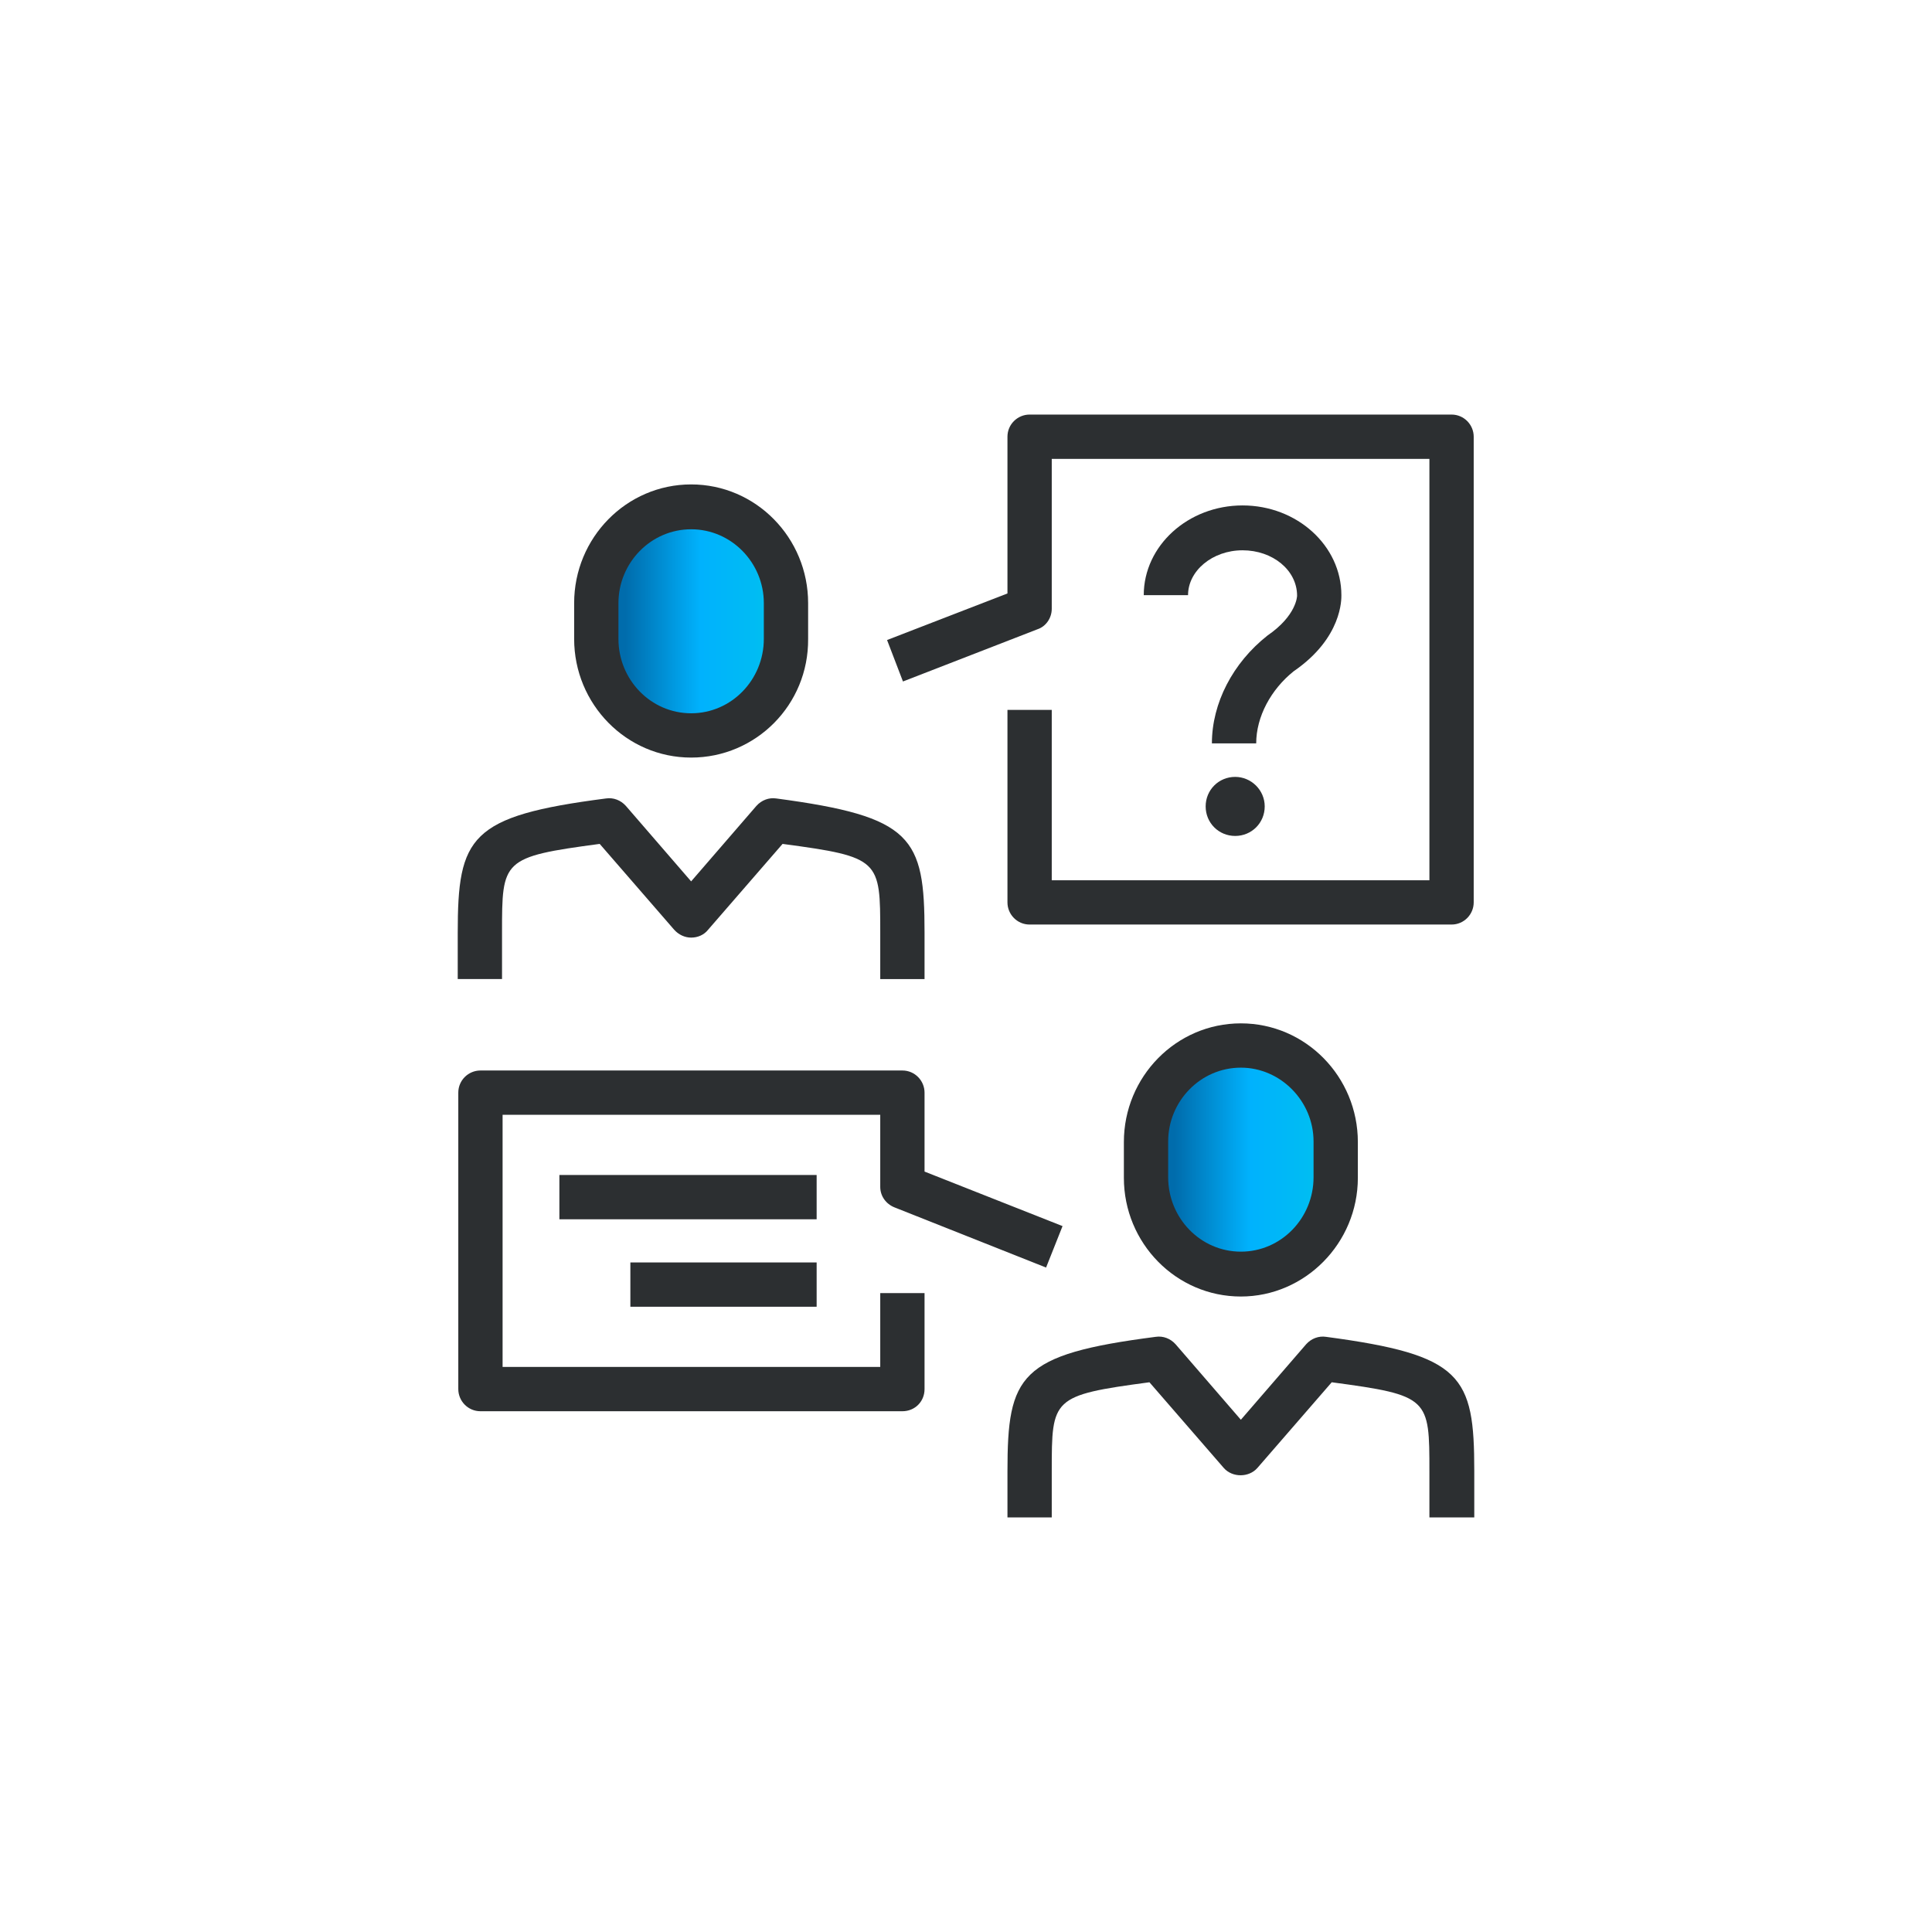 <?xml version="1.0" encoding="utf-8"?>
<!-- Generator: Adobe Illustrator 27.3.1, SVG Export Plug-In . SVG Version: 6.00 Build 0)  -->
<svg version="1.1" id="Layer_1" xmlns="http://www.w3.org/2000/svg" xmlns:xlink="http://www.w3.org/1999/xlink" x="0px" y="0px"
	 width="340.2px" height="340.2px" viewBox="0 0 340.2 340.2" style="enable-background:new 0 0 340.2 340.2;" xml:space="preserve"
	>
<style type="text/css">
	.st0{fill:#2C2F31;}
	.st1{fill:url(#SVGID_1_);}
	.st2{fill:url(#SVGID_00000097486557430245216480000001752136462169118340_);}
</style>
<g>
	<g>
		<g>
			<path class="st0" d="M259.5,267.2h-7.8v-8.1c0-12.9,0-13.4-17.2-15.7l-13.1,15.1c-1.5,1.7-4.4,1.7-5.9,0l-13.1-15.1
				c-17.2,2.3-17.2,2.8-17.2,15.6v8.2h-7.8v-8.1c0-17,2.1-20.6,26.1-23.7c1.3-0.2,2.6,0.3,3.5,1.3l11.5,13.3l11.5-13.3
				c0.9-1,2.2-1.5,3.5-1.3c24,3.2,26.1,6.8,26.1,23.6V267.2z"/>
		</g>
		<g>
			<path class="st0" d="M218.5,228.3c-11.4,0-20.6-9.4-20.6-20.9v-6.3c0-11.5,9.2-20.9,20.6-20.9c11.4,0,20.6,9.4,20.6,20.9v6.3
				C239.1,218.9,229.8,228.3,218.5,228.3z"/>
		</g>
	</g>
	<g>
		<g>
			<path class="st0" d="M162.8,172.4H155v-8.1c0-12.9,0-13.4-17.2-15.7l-13.1,15.1c-0.7,0.9-1.8,1.4-3,1.4l0,0c-1.1,0-2.2-0.5-3-1.4
				l-13.1-15.1c-17.2,2.3-17.2,2.8-17.2,15.6v8.2h-7.8v-8.1c0-17,2.1-20.6,26.1-23.7c1.3-0.2,2.6,0.3,3.5,1.3l11.5,13.3l11.5-13.3
				c0.9-1,2.2-1.5,3.5-1.3c24,3.2,26.1,6.8,26.1,23.6V172.4z"/>
		</g>
		<g>
			<path class="st0" d="M121.7,133.4c-11.4,0-20.6-9.4-20.6-20.9v-6.3c0-11.5,9.2-20.9,20.6-20.9s20.6,9.4,20.6,20.9v6.3
				C142.4,124.1,133.1,133.4,121.7,133.4z"/>
		</g>
	</g>
	<g>
		<g>
			<g>
				<rect x="98.5" y="206.9" class="st0" width="45.3" height="7.8"/>
			</g>
			<g>
				<rect x="111" y="222.3" class="st0" width="32.8" height="7.8"/>
			</g>
		</g>
		<g>
			<path class="st0" d="M158.9,248.5H84.6c-2.2,0-3.9-1.8-3.9-3.9v-52.2c0-2.2,1.8-3.9,3.9-3.9h74.3c2.2,0,3.9,1.8,3.9,3.9v13.9
				l24.3,9.6l-2.9,7.3l-26.7-10.6c-1.5-0.6-2.5-2-2.5-3.6v-12.7H88.5v44.4H155v-13h7.8v16.9C162.8,246.8,161.1,248.5,158.9,248.5z"
				/>
		</g>
	</g>
	<g>
		<g>
			<path class="st0" d="M255.6,162.8h-74.3c-2.2,0-3.9-1.8-3.9-3.9V125h7.8V155h66.5V80.8h-66.5v26.4c0,1.6-1,3.1-2.5,3.6L159,120
				l-2.8-7.3l21.2-8.2V76.9c0-2.2,1.8-3.9,3.9-3.9h74.3c2.2,0,3.9,1.8,3.9,3.9v82C259.5,161,257.8,162.8,255.6,162.8z"/>
		</g>
	</g>
	<g>
		<g>
			<g>
			</g>
		</g>
		<g>
			<path class="st0" d="M221.2,130.9h-7.8c0-7.1,3.7-14.2,9.8-19c5.1-3.5,5.2-6.9,5.2-7c0-4.5-4.3-8-9.6-8c-5.3,0-9.6,3.6-9.6,7.9
				h-7.8c0-8.7,7.8-15.8,17.4-15.8c9.6,0,17.4,7.1,17.4,15.8c0,0.6,0.2,7.5-8.4,13.4C223.8,121.4,221.2,126.2,221.2,130.9z"/>
		</g>
	</g>
</g>
<linearGradient id="SVGID_1_" gradientUnits="userSpaceOnUse" x1="205.662" y1="204.237" x2="231.25" y2="204.237">
	<stop  offset="0" style="stop-color:#006CAC"/>
	<stop  offset="4.540901e-02" style="stop-color:#006CAC"/>
	<stop  offset="0.565" style="stop-color:#00B2FD"/>
	<stop  offset="0.924" style="stop-color:#00BBF4"/>
	<stop  offset="0.972" style="stop-color:#00BDF2"/>
	<stop  offset="1" style="stop-color:#00BDF2"/>
</linearGradient>
<path class="st1" d="M218.5,188c-7.1,0-12.8,5.9-12.8,13v6.3c0,7.2,5.7,13.1,12.8,13.1c7.1,0,12.8-5.9,12.8-13.1v-6.3
	C231.3,193.9,225.5,188,218.5,188z"/>
<linearGradient id="SVGID_00000048498449356558583090000000486631952461560242_" gradientUnits="userSpaceOnUse" x1="108.951" y1="109.411" x2="134.539" y2="109.411">
	<stop  offset="0" style="stop-color:#006CAC"/>
	<stop  offset="4.540901e-02" style="stop-color:#006CAC"/>
	<stop  offset="0.565" style="stop-color:#00B2FD"/>
	<stop  offset="0.924" style="stop-color:#00BBF4"/>
	<stop  offset="0.972" style="stop-color:#00BDF2"/>
	<stop  offset="1" style="stop-color:#00BDF2"/>
</linearGradient>
<path style="fill:url(#SVGID_00000048498449356558583090000000486631952461560242_);" d="M121.7,93.2c-7.1,0-12.8,5.9-12.8,13v6.3
	c0,7.2,5.7,13.1,12.8,13.1c7.1,0,12.8-5.9,12.8-13.1v-6.3C134.5,99.1,128.8,93.2,121.7,93.2z"/>
<path class="st0" d="M217.5,136.8c-2.9,0-5.2,2.3-5.2,5.2c0,2.9,2.3,5.2,5.2,5.2c2.9,0,5.2-2.3,5.2-5.2
	C222.7,139.1,220.3,136.8,217.5,136.8z"/>
</svg>
